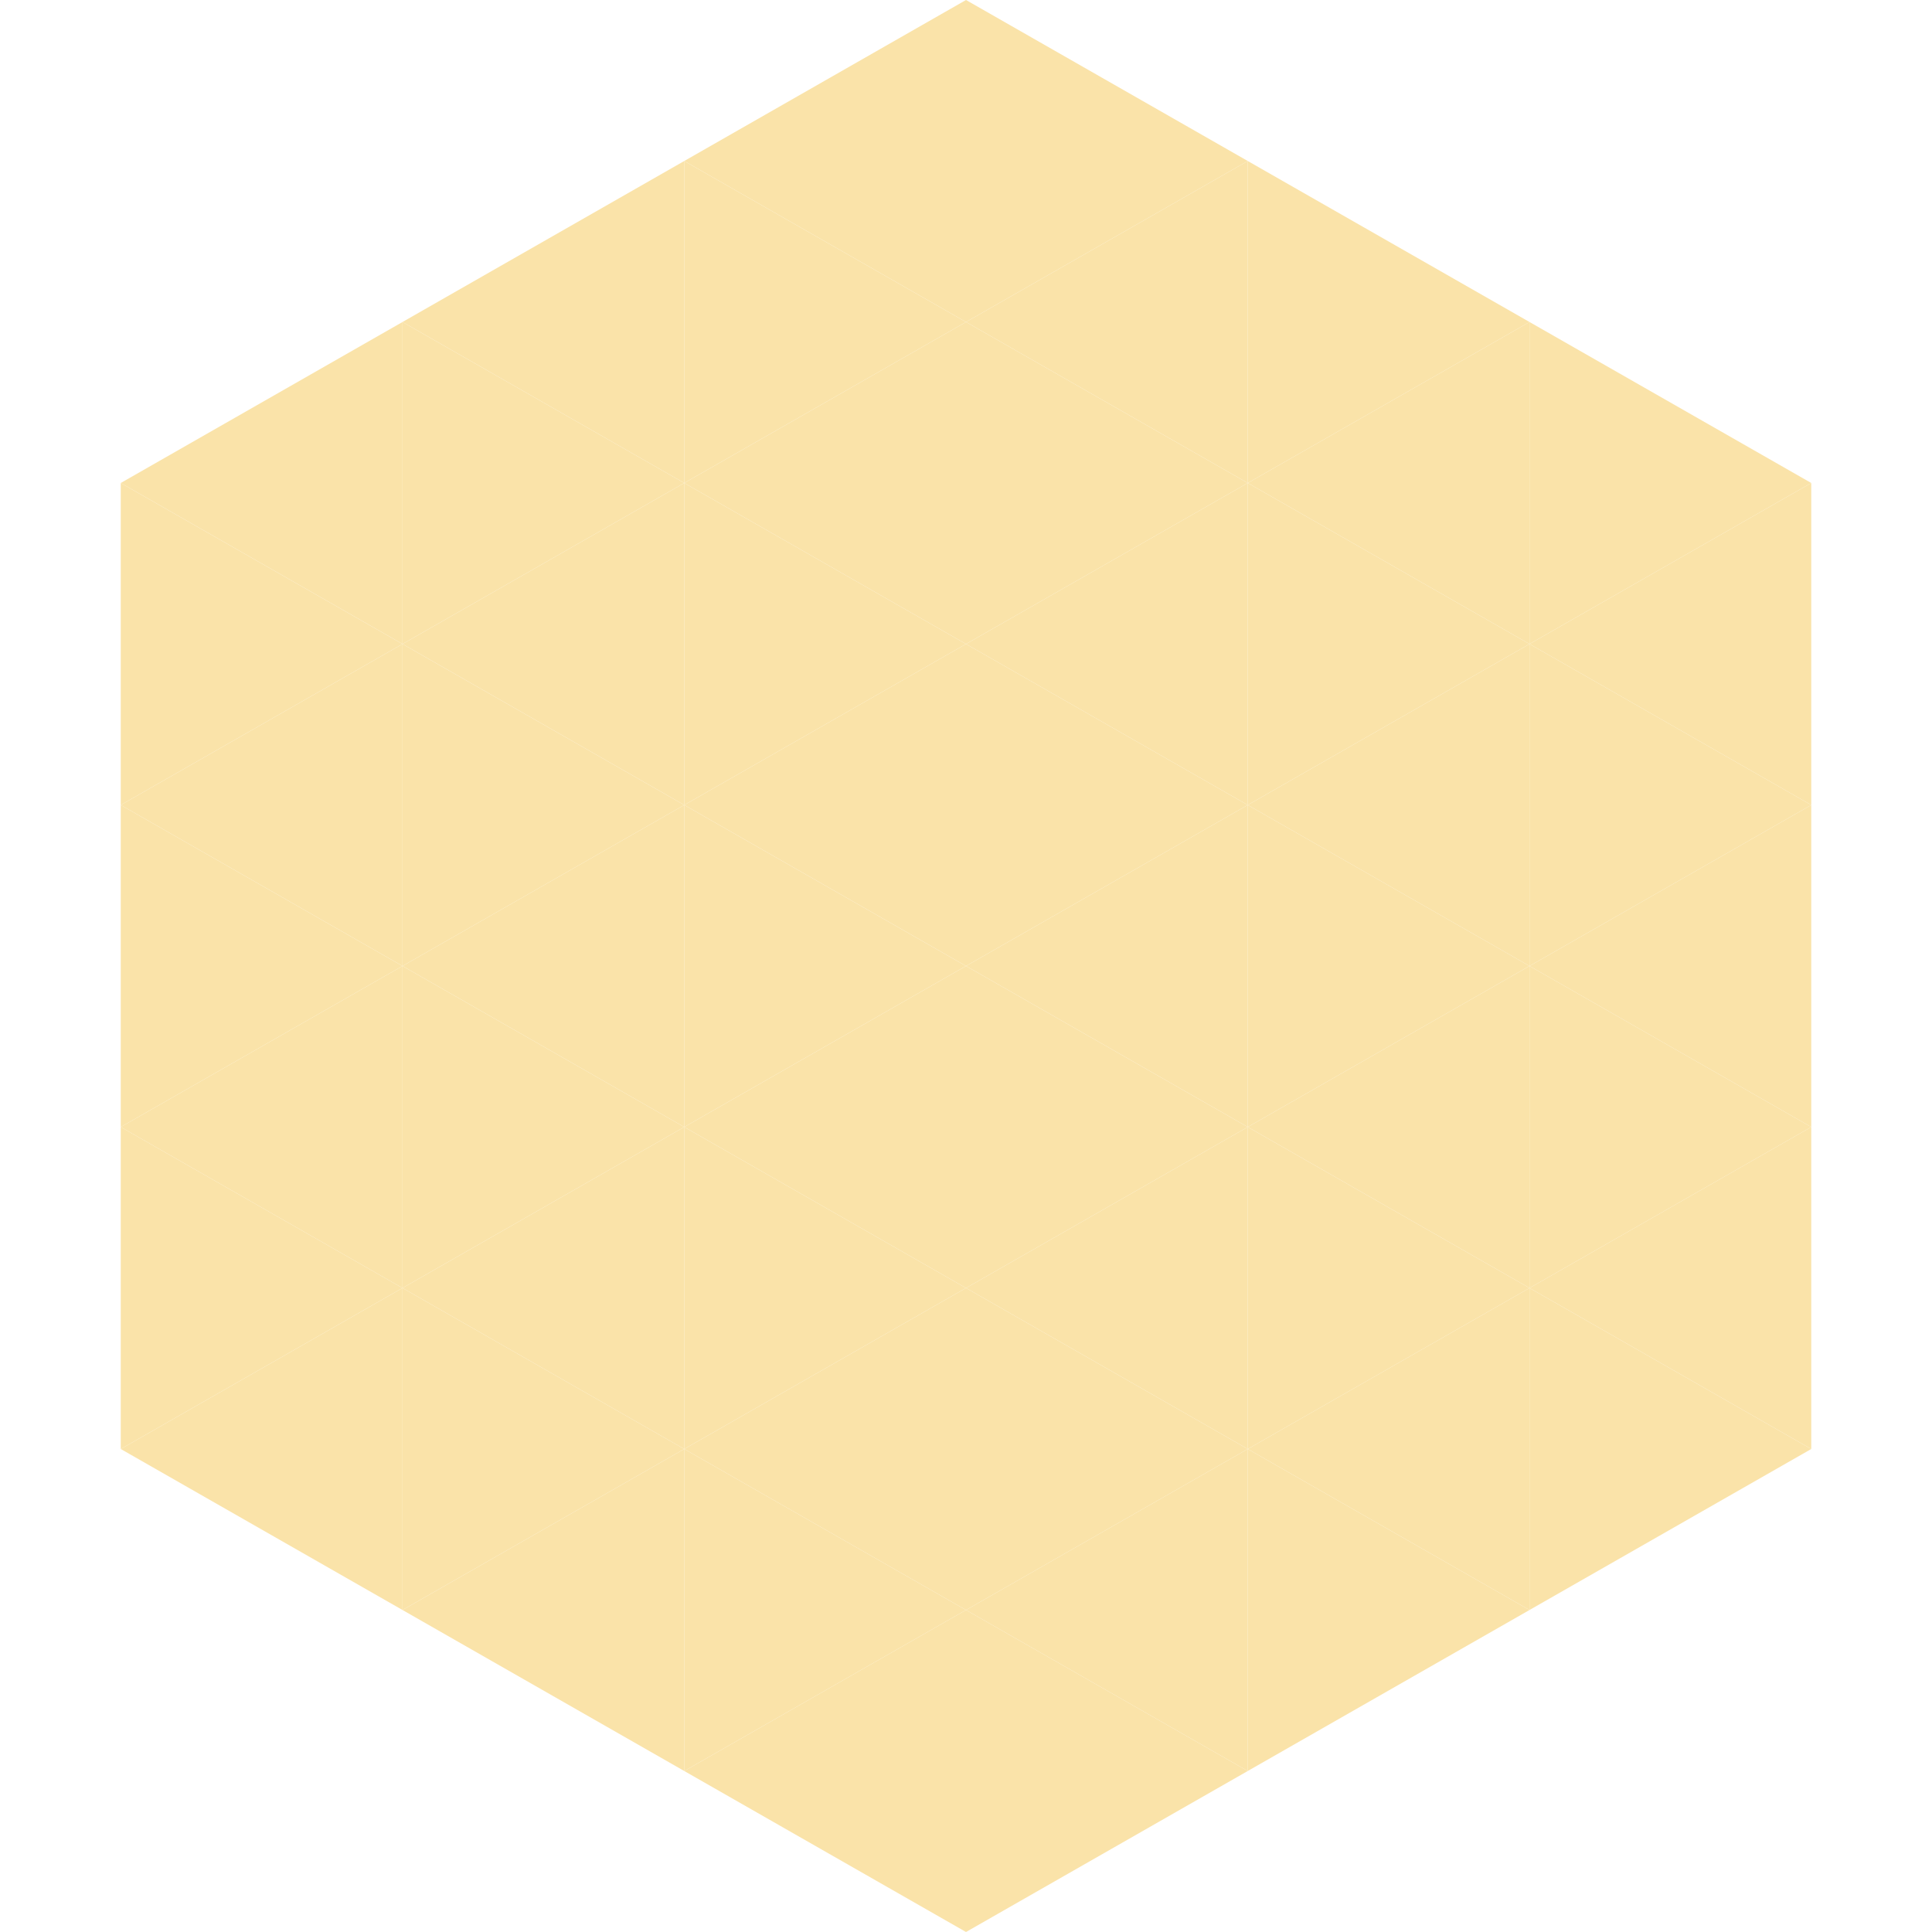 <?xml version="1.0"?>
<!-- Generated by SVGo -->
<svg width="240" height="240"
     xmlns="http://www.w3.org/2000/svg"
     xmlns:xlink="http://www.w3.org/1999/xlink">
<polygon points="50,40 15,60 50,80" style="fill:rgb(250,227,169)" />
<polygon points="190,40 225,60 190,80" style="fill:rgb(250,227,169)" />
<polygon points="15,60 50,80 15,100" style="fill:rgb(250,227,169)" />
<polygon points="225,60 190,80 225,100" style="fill:rgb(250,227,169)" />
<polygon points="50,80 15,100 50,120" style="fill:rgb(250,227,169)" />
<polygon points="190,80 225,100 190,120" style="fill:rgb(250,227,169)" />
<polygon points="15,100 50,120 15,140" style="fill:rgb(250,227,169)" />
<polygon points="225,100 190,120 225,140" style="fill:rgb(250,227,169)" />
<polygon points="50,120 15,140 50,160" style="fill:rgb(250,227,169)" />
<polygon points="190,120 225,140 190,160" style="fill:rgb(250,227,169)" />
<polygon points="15,140 50,160 15,180" style="fill:rgb(250,227,169)" />
<polygon points="225,140 190,160 225,180" style="fill:rgb(250,227,169)" />
<polygon points="50,160 15,180 50,200" style="fill:rgb(250,227,169)" />
<polygon points="190,160 225,180 190,200" style="fill:rgb(250,227,169)" />
<polygon points="15,180 50,200 15,220" style="fill:rgb(255,255,255); fill-opacity:0" />
<polygon points="225,180 190,200 225,220" style="fill:rgb(255,255,255); fill-opacity:0" />
<polygon points="50,0 85,20 50,40" style="fill:rgb(255,255,255); fill-opacity:0" />
<polygon points="190,0 155,20 190,40" style="fill:rgb(255,255,255); fill-opacity:0" />
<polygon points="85,20 50,40 85,60" style="fill:rgb(250,227,169)" />
<polygon points="155,20 190,40 155,60" style="fill:rgb(250,227,169)" />
<polygon points="50,40 85,60 50,80" style="fill:rgb(250,227,169)" />
<polygon points="190,40 155,60 190,80" style="fill:rgb(250,227,169)" />
<polygon points="85,60 50,80 85,100" style="fill:rgb(250,227,169)" />
<polygon points="155,60 190,80 155,100" style="fill:rgb(250,227,169)" />
<polygon points="50,80 85,100 50,120" style="fill:rgb(250,227,169)" />
<polygon points="190,80 155,100 190,120" style="fill:rgb(250,227,169)" />
<polygon points="85,100 50,120 85,140" style="fill:rgb(250,227,169)" />
<polygon points="155,100 190,120 155,140" style="fill:rgb(250,227,169)" />
<polygon points="50,120 85,140 50,160" style="fill:rgb(250,227,169)" />
<polygon points="190,120 155,140 190,160" style="fill:rgb(250,227,169)" />
<polygon points="85,140 50,160 85,180" style="fill:rgb(250,227,169)" />
<polygon points="155,140 190,160 155,180" style="fill:rgb(250,227,169)" />
<polygon points="50,160 85,180 50,200" style="fill:rgb(250,227,169)" />
<polygon points="190,160 155,180 190,200" style="fill:rgb(250,227,169)" />
<polygon points="85,180 50,200 85,220" style="fill:rgb(250,227,169)" />
<polygon points="155,180 190,200 155,220" style="fill:rgb(250,227,169)" />
<polygon points="120,0 85,20 120,40" style="fill:rgb(250,227,169)" />
<polygon points="120,0 155,20 120,40" style="fill:rgb(250,227,169)" />
<polygon points="85,20 120,40 85,60" style="fill:rgb(250,227,169)" />
<polygon points="155,20 120,40 155,60" style="fill:rgb(250,227,169)" />
<polygon points="120,40 85,60 120,80" style="fill:rgb(250,227,169)" />
<polygon points="120,40 155,60 120,80" style="fill:rgb(250,227,169)" />
<polygon points="85,60 120,80 85,100" style="fill:rgb(250,227,169)" />
<polygon points="155,60 120,80 155,100" style="fill:rgb(250,227,169)" />
<polygon points="120,80 85,100 120,120" style="fill:rgb(250,227,169)" />
<polygon points="120,80 155,100 120,120" style="fill:rgb(250,227,169)" />
<polygon points="85,100 120,120 85,140" style="fill:rgb(250,227,169)" />
<polygon points="155,100 120,120 155,140" style="fill:rgb(250,227,169)" />
<polygon points="120,120 85,140 120,160" style="fill:rgb(250,227,169)" />
<polygon points="120,120 155,140 120,160" style="fill:rgb(250,227,169)" />
<polygon points="85,140 120,160 85,180" style="fill:rgb(250,227,169)" />
<polygon points="155,140 120,160 155,180" style="fill:rgb(250,227,169)" />
<polygon points="120,160 85,180 120,200" style="fill:rgb(250,227,169)" />
<polygon points="120,160 155,180 120,200" style="fill:rgb(250,227,169)" />
<polygon points="85,180 120,200 85,220" style="fill:rgb(250,227,169)" />
<polygon points="155,180 120,200 155,220" style="fill:rgb(250,227,169)" />
<polygon points="120,200 85,220 120,240" style="fill:rgb(250,227,169)" />
<polygon points="120,200 155,220 120,240" style="fill:rgb(250,227,169)" />
<polygon points="85,220 120,240 85,260" style="fill:rgb(255,255,255); fill-opacity:0" />
<polygon points="155,220 120,240 155,260" style="fill:rgb(255,255,255); fill-opacity:0" />
</svg>
